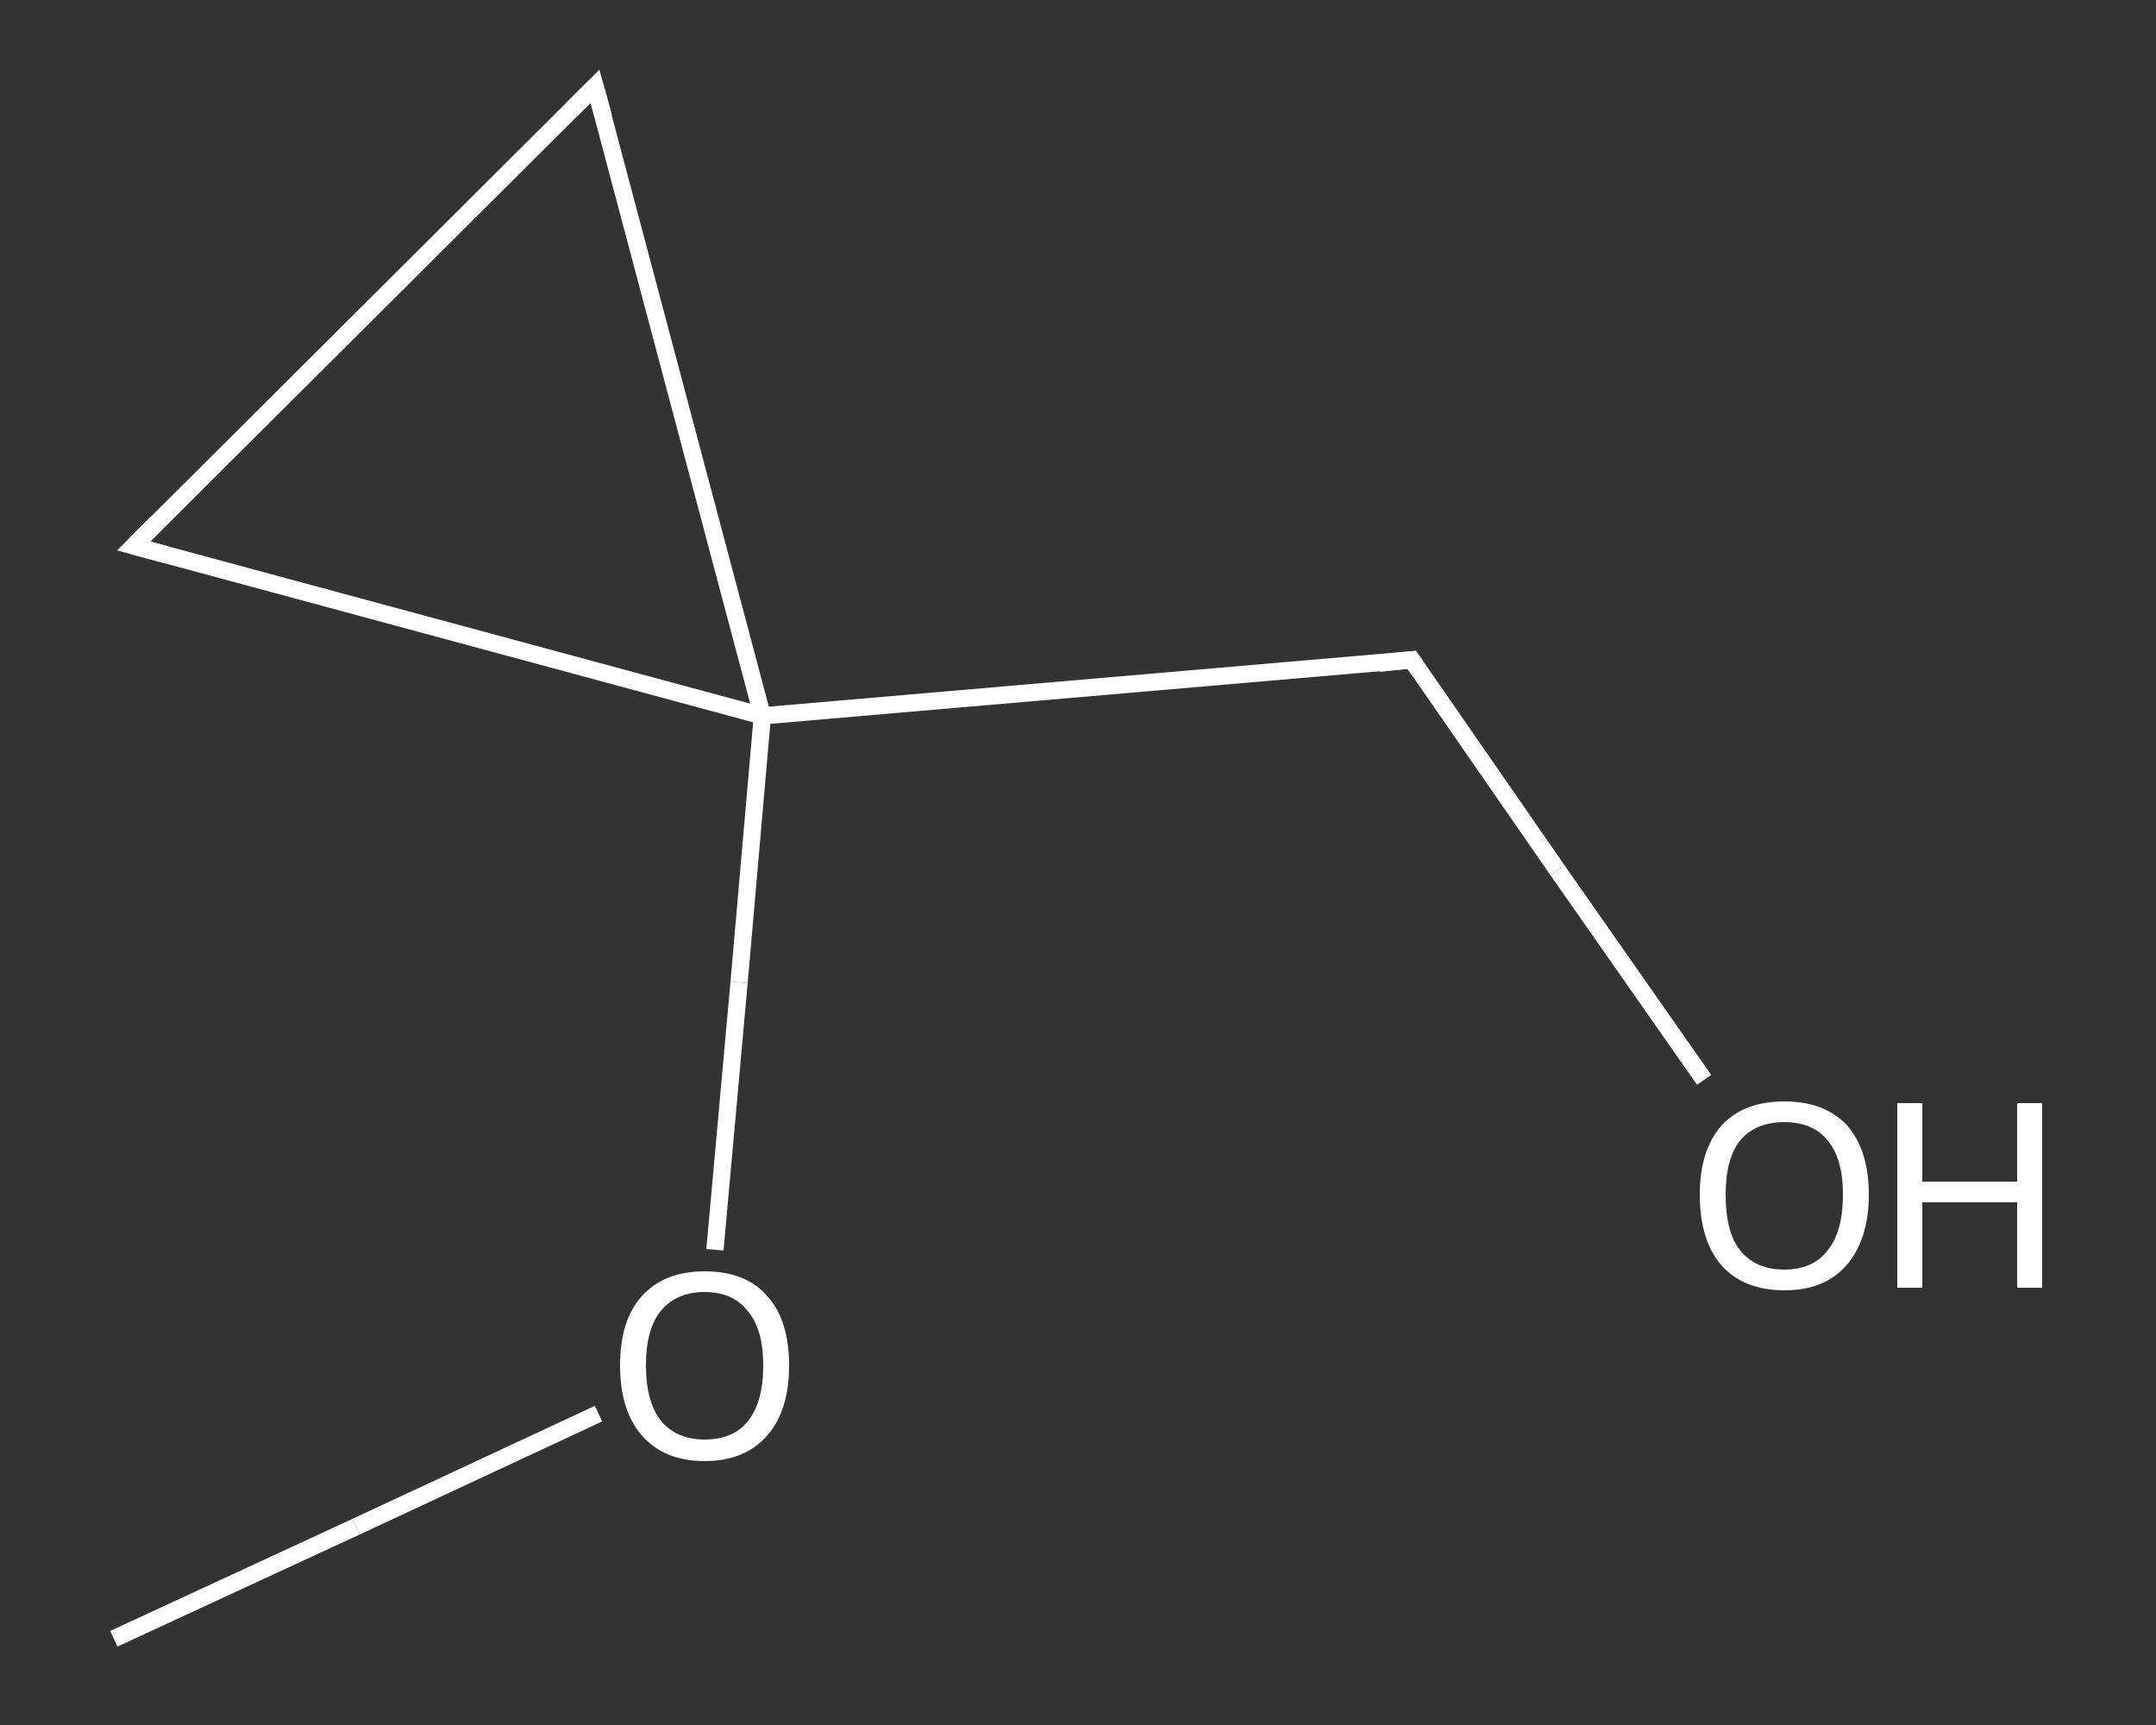 <?xml version='1.0' encoding='iso-8859-1'?>
<svg version='1.1' baseProfile='full'
              xmlns='http://www.w3.org/2000/svg'
                      xmlns:rdkit='http://www.rdkit.org/xml'
                      xmlns:xlink='http://www.w3.org/1999/xlink'
                  xml:space='preserve'
width='250px' height='200px' viewBox='0 0 250 200'>
<rect x="0" y="0" width="250" height="200" fill="#333333" stroke="none"/>
<!-- END OF HEADER -->
<rect style='opacity:1.0;fill:transparent;stroke:none' width='250.0' height='200.0' x='0.0' y='0.0'> </rect>
<path class='bond-0 atom-0 atom-1' d='M 13.2,190.0 L 41.3,177.0' style='fill:none;fill-rule:evenodd;stroke:#FFFFFF;stroke-width:2.0px;stroke-linecap:butt;stroke-linejoin:miter;stroke-opacity:1' />
<path class='bond-0 atom-0 atom-1' d='M 41.3,177.0 L 69.4,163.9' style='fill:none;fill-rule:evenodd;stroke:#FFFFFF;stroke-width:2.0px;stroke-linecap:butt;stroke-linejoin:miter;stroke-opacity:1' />
<path class='bond-1 atom-1 atom-2' d='M 82.9,144.9 L 85.7,113.9' style='fill:none;fill-rule:evenodd;stroke:#FFFFFF;stroke-width:2.0px;stroke-linecap:butt;stroke-linejoin:miter;stroke-opacity:1' />
<path class='bond-1 atom-1 atom-2' d='M 85.7,113.9 L 88.4,83.0' style='fill:none;fill-rule:evenodd;stroke:#FFFFFF;stroke-width:2.0px;stroke-linecap:butt;stroke-linejoin:miter;stroke-opacity:1' />
<path class='bond-2 atom-2 atom-3' d='M 88.4,83.0 L 163.7,76.5' style='fill:none;fill-rule:evenodd;stroke:#FFFFFF;stroke-width:2.0px;stroke-linecap:butt;stroke-linejoin:miter;stroke-opacity:1' />
<path class='bond-3 atom-3 atom-4' d='M 163.7,76.5 L 180.6,100.9' style='fill:none;fill-rule:evenodd;stroke:#FFFFFF;stroke-width:2.0px;stroke-linecap:butt;stroke-linejoin:miter;stroke-opacity:1' />
<path class='bond-3 atom-3 atom-4' d='M 180.6,100.9 L 197.6,125.2' style='fill:none;fill-rule:evenodd;stroke:#FFFFFF;stroke-width:2.0px;stroke-linecap:butt;stroke-linejoin:miter;stroke-opacity:1' />
<path class='bond-4 atom-2 atom-5' d='M 88.4,83.0 L 69.0,10.0' style='fill:none;fill-rule:evenodd;stroke:#FFFFFF;stroke-width:2.0px;stroke-linecap:butt;stroke-linejoin:miter;stroke-opacity:1' />
<path class='bond-5 atom-5 atom-6' d='M 69.0,10.0 L 15.5,63.3' style='fill:none;fill-rule:evenodd;stroke:#FFFFFF;stroke-width:2.0px;stroke-linecap:butt;stroke-linejoin:miter;stroke-opacity:1' />
<path class='bond-6 atom-6 atom-2' d='M 15.5,63.3 L 88.4,83.0' style='fill:none;fill-rule:evenodd;stroke:#FFFFFF;stroke-width:2.0px;stroke-linecap:butt;stroke-linejoin:miter;stroke-opacity:1' />
<path d='M 159.9,76.9 L 163.7,76.5 L 164.5,77.7' style='fill:none;stroke:#FFFFFF;stroke-width:2.0px;stroke-linecap:butt;stroke-linejoin:miter;stroke-opacity:1;' />
<path d='M 70.0,13.6 L 69.0,10.0 L 66.3,12.7' style='fill:none;stroke:#FFFFFF;stroke-width:2.0px;stroke-linecap:butt;stroke-linejoin:miter;stroke-opacity:1;' />
<path d='M 18.2,60.6 L 15.5,63.3 L 19.2,64.3' style='fill:none;stroke:#FFFFFF;stroke-width:2.0px;stroke-linecap:butt;stroke-linejoin:miter;stroke-opacity:1;' />
<path class='atom-1' d='M 71.9 158.3
Q 71.9 153.1, 74.4 150.3
Q 77.0 147.4, 81.7 147.4
Q 86.5 147.4, 89.0 150.3
Q 91.5 153.1, 91.5 158.3
Q 91.5 163.5, 89.0 166.4
Q 86.4 169.4, 81.7 169.4
Q 77.0 169.4, 74.4 166.4
Q 71.9 163.5, 71.9 158.3
M 81.7 166.9
Q 85.0 166.9, 86.7 164.8
Q 88.5 162.6, 88.5 158.3
Q 88.5 154.1, 86.7 152.0
Q 85.0 149.8, 81.7 149.8
Q 78.5 149.8, 76.7 151.9
Q 74.9 154.0, 74.9 158.3
Q 74.9 162.6, 76.7 164.8
Q 78.5 166.9, 81.7 166.9
' fill='#FFFFFF'/>
<path class='atom-4' d='M 197.1 138.5
Q 197.1 133.4, 199.6 130.5
Q 202.2 127.7, 206.9 127.7
Q 211.6 127.7, 214.2 130.5
Q 216.7 133.4, 216.7 138.5
Q 216.7 143.7, 214.1 146.7
Q 211.6 149.6, 206.9 149.6
Q 202.2 149.6, 199.6 146.7
Q 197.1 143.8, 197.1 138.5
M 206.9 147.2
Q 210.2 147.2, 211.9 145.0
Q 213.7 142.8, 213.7 138.5
Q 213.7 134.3, 211.9 132.2
Q 210.2 130.1, 206.9 130.1
Q 203.6 130.1, 201.8 132.2
Q 200.1 134.3, 200.1 138.5
Q 200.1 142.9, 201.8 145.0
Q 203.6 147.2, 206.9 147.2
' fill='#FFFFFF'/>
<path class='atom-4' d='M 220.0 127.9
L 222.9 127.9
L 222.9 137.0
L 233.9 137.0
L 233.9 127.9
L 236.8 127.9
L 236.8 149.3
L 233.9 149.3
L 233.9 139.4
L 222.9 139.4
L 222.9 149.3
L 220.0 149.3
L 220.0 127.9
' fill='#FFFFFF'/>
</svg>
